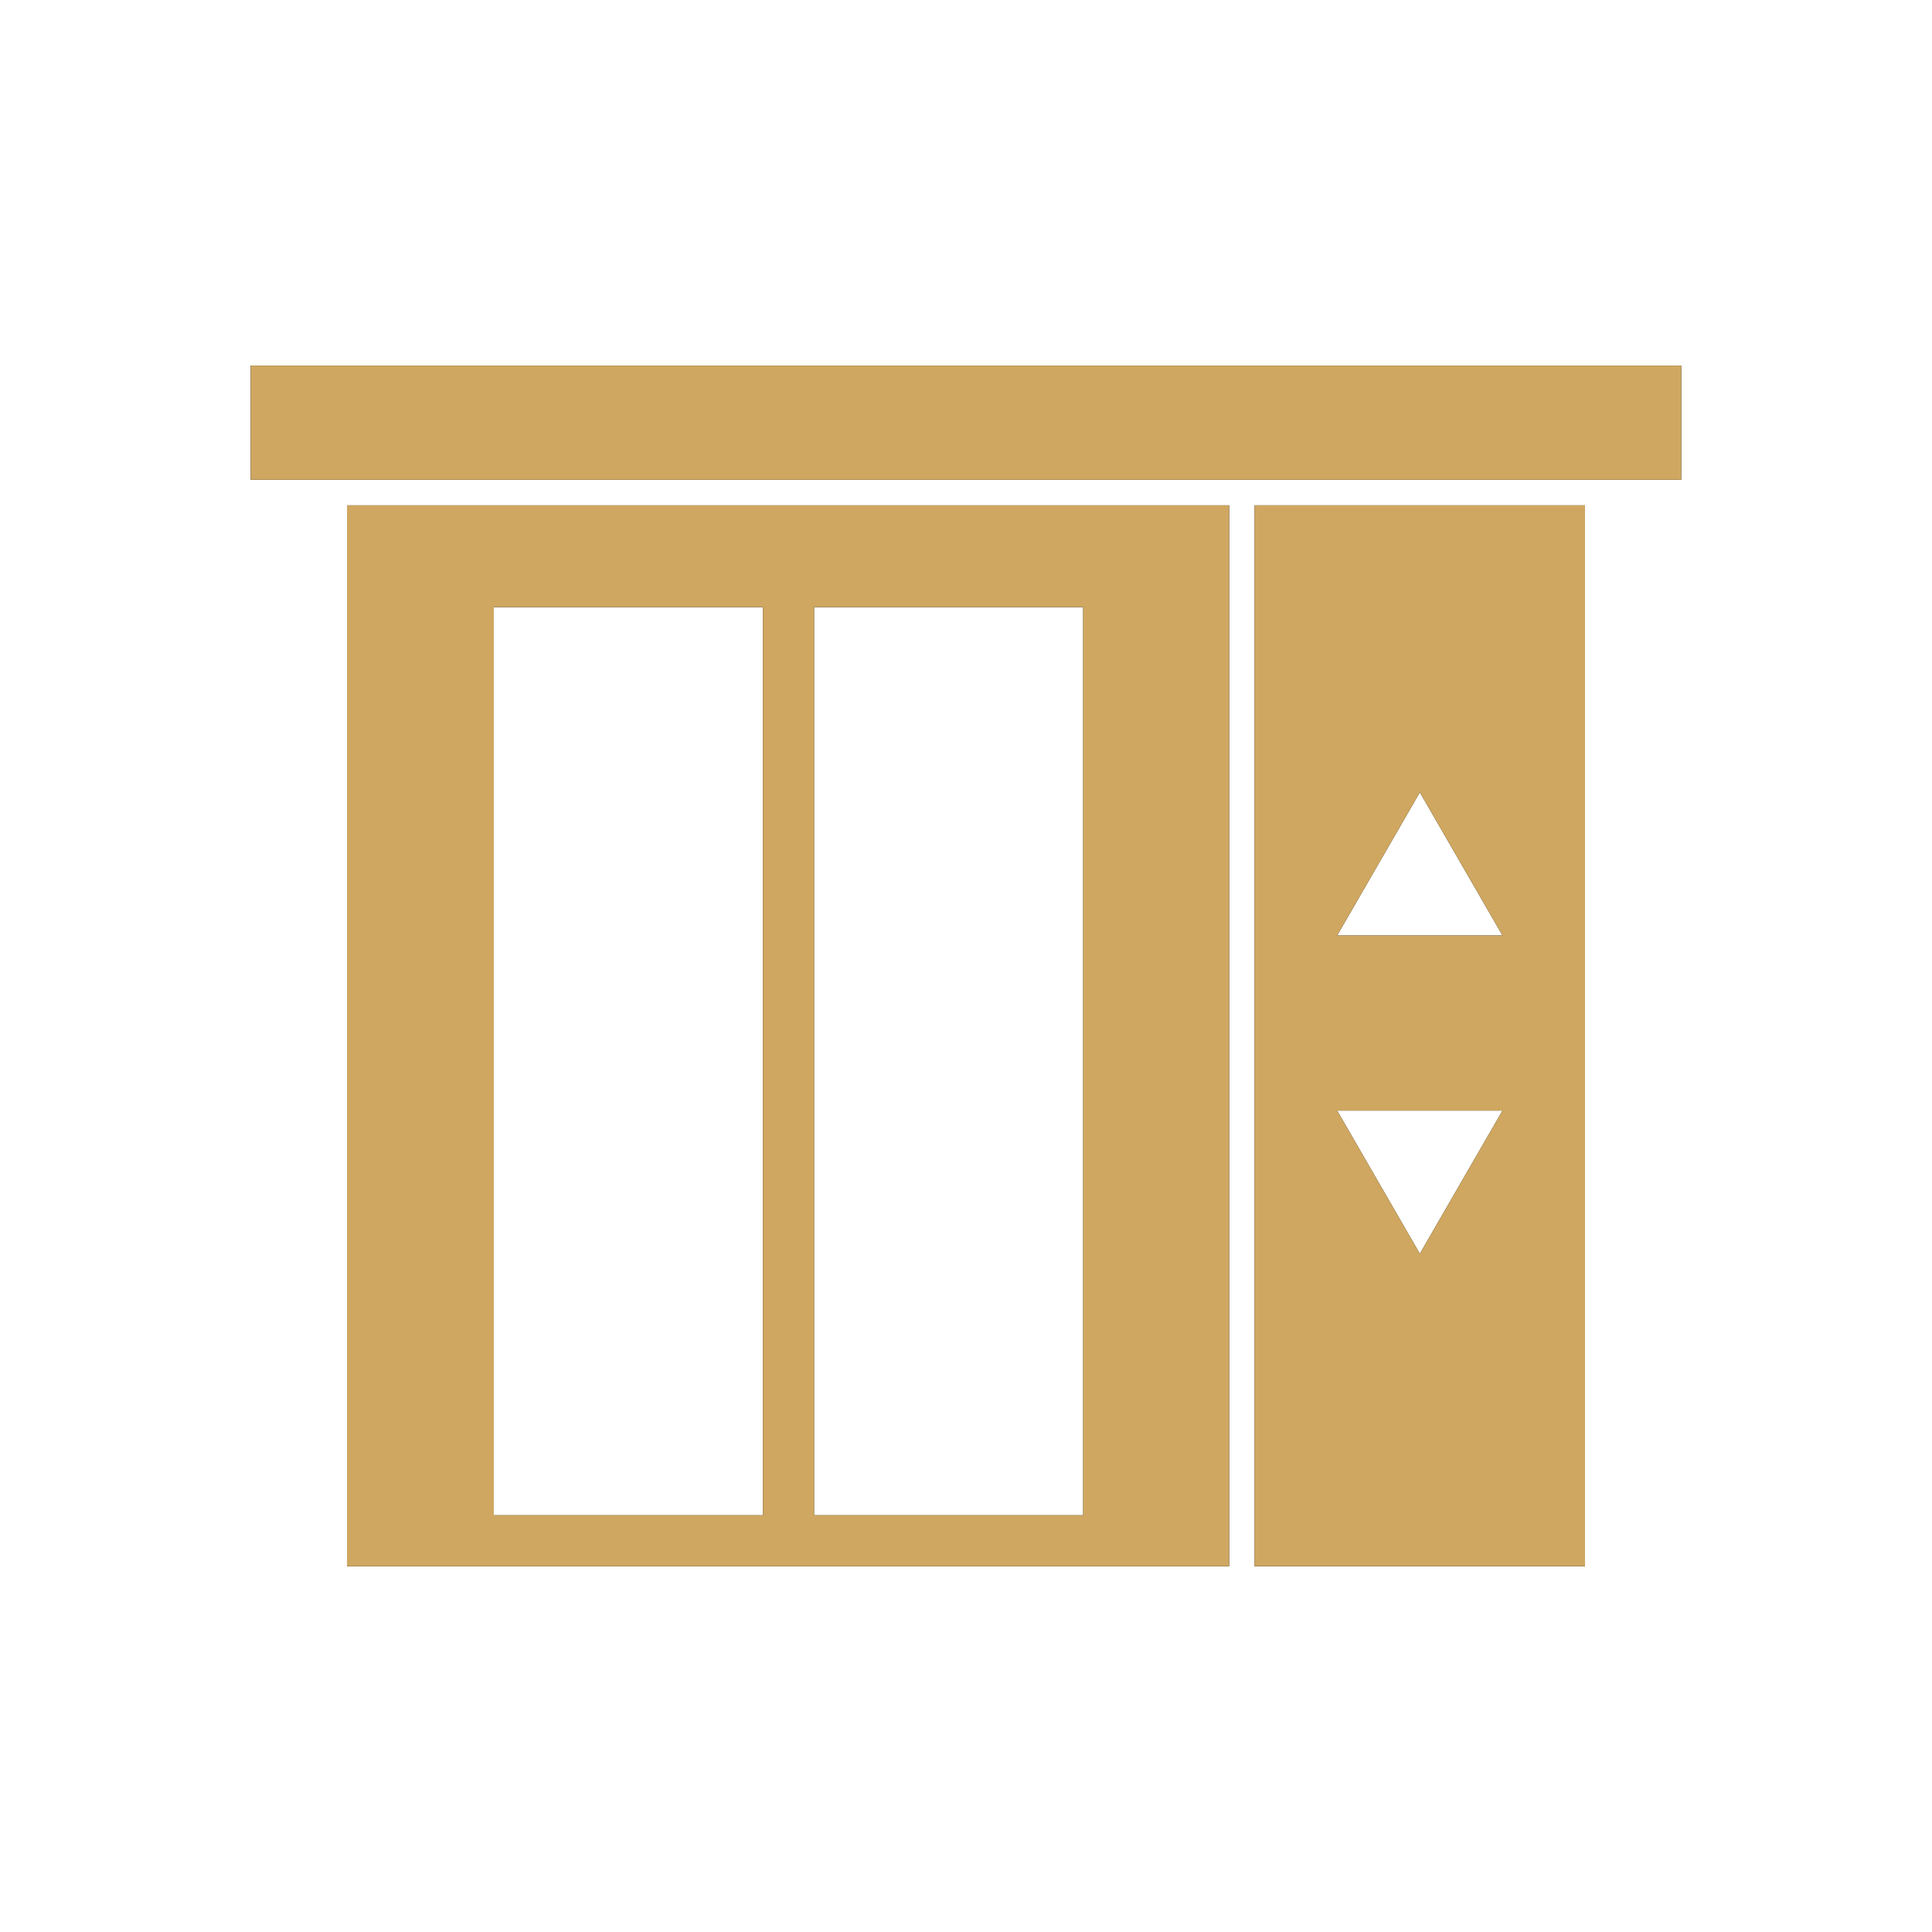 <svg xmlns="http://www.w3.org/2000/svg" id="Layer_1" data-name="Layer 1" viewBox="0 0 200 200"><defs><style>      .cls-1 {        fill: #010101;        fill-rule: evenodd;      }      .cls-2 {        fill: #cfa760;      }    </style></defs><g id="Layer_1-2" data-name="Layer_1"><g id="_299710560" data-name=" 299710560"><g><path id="_299711640" data-name=" 299711640" class="cls-1" d="M51.12,156.86V62.85h27.86v94.01h-27.86ZM84.27,156.86V62.85h27.86v94.01h-27.86ZM127.24,162.15V52.31H35.92v109.83h91.32Z"></path><path id="_299711088" data-name=" 299711088" class="cls-1" d="M129.88,52.31v109.83h34.2V52.31h-34.2ZM146.98,82.02l4.28,7.41,4.28,7.41h-17.12l4.28-7.41,4.28-7.41ZM146.98,114.97h8.56l-4.28,7.41-4.28,7.41-4.28-7.41-4.28-7.41h8.56Z"></path></g><path id="_299710416" data-name=" 299710416" class="cls-1" d="M25.95,37.85h148.09v11.81H25.95v-11.81Z"></path></g><g id="_299710560-2" data-name=" 299710560"><g><path id="_299711640-2" data-name=" 299711640" class="cls-2" d="M51.12,156.86V62.85h27.86v94.01h-27.86ZM84.27,156.86V62.85h27.86v94.01h-27.86ZM127.24,162.15V52.31H35.92v109.83h91.32Z"></path><path id="_299711088-2" data-name=" 299711088" class="cls-2" d="M129.88,52.31v109.83h34.2V52.31h-34.2ZM146.98,82.02l4.28,7.41,4.28,7.41h-17.12l4.28-7.41,4.28-7.41ZM146.98,114.97h8.56l-4.28,7.41-4.28,7.41-4.28-7.41-4.28-7.41h8.56Z"></path></g><path id="_299710416-2" data-name=" 299710416" class="cls-2" d="M25.95,37.85h148.09v11.81H25.95v-11.81Z"></path></g></g></svg>